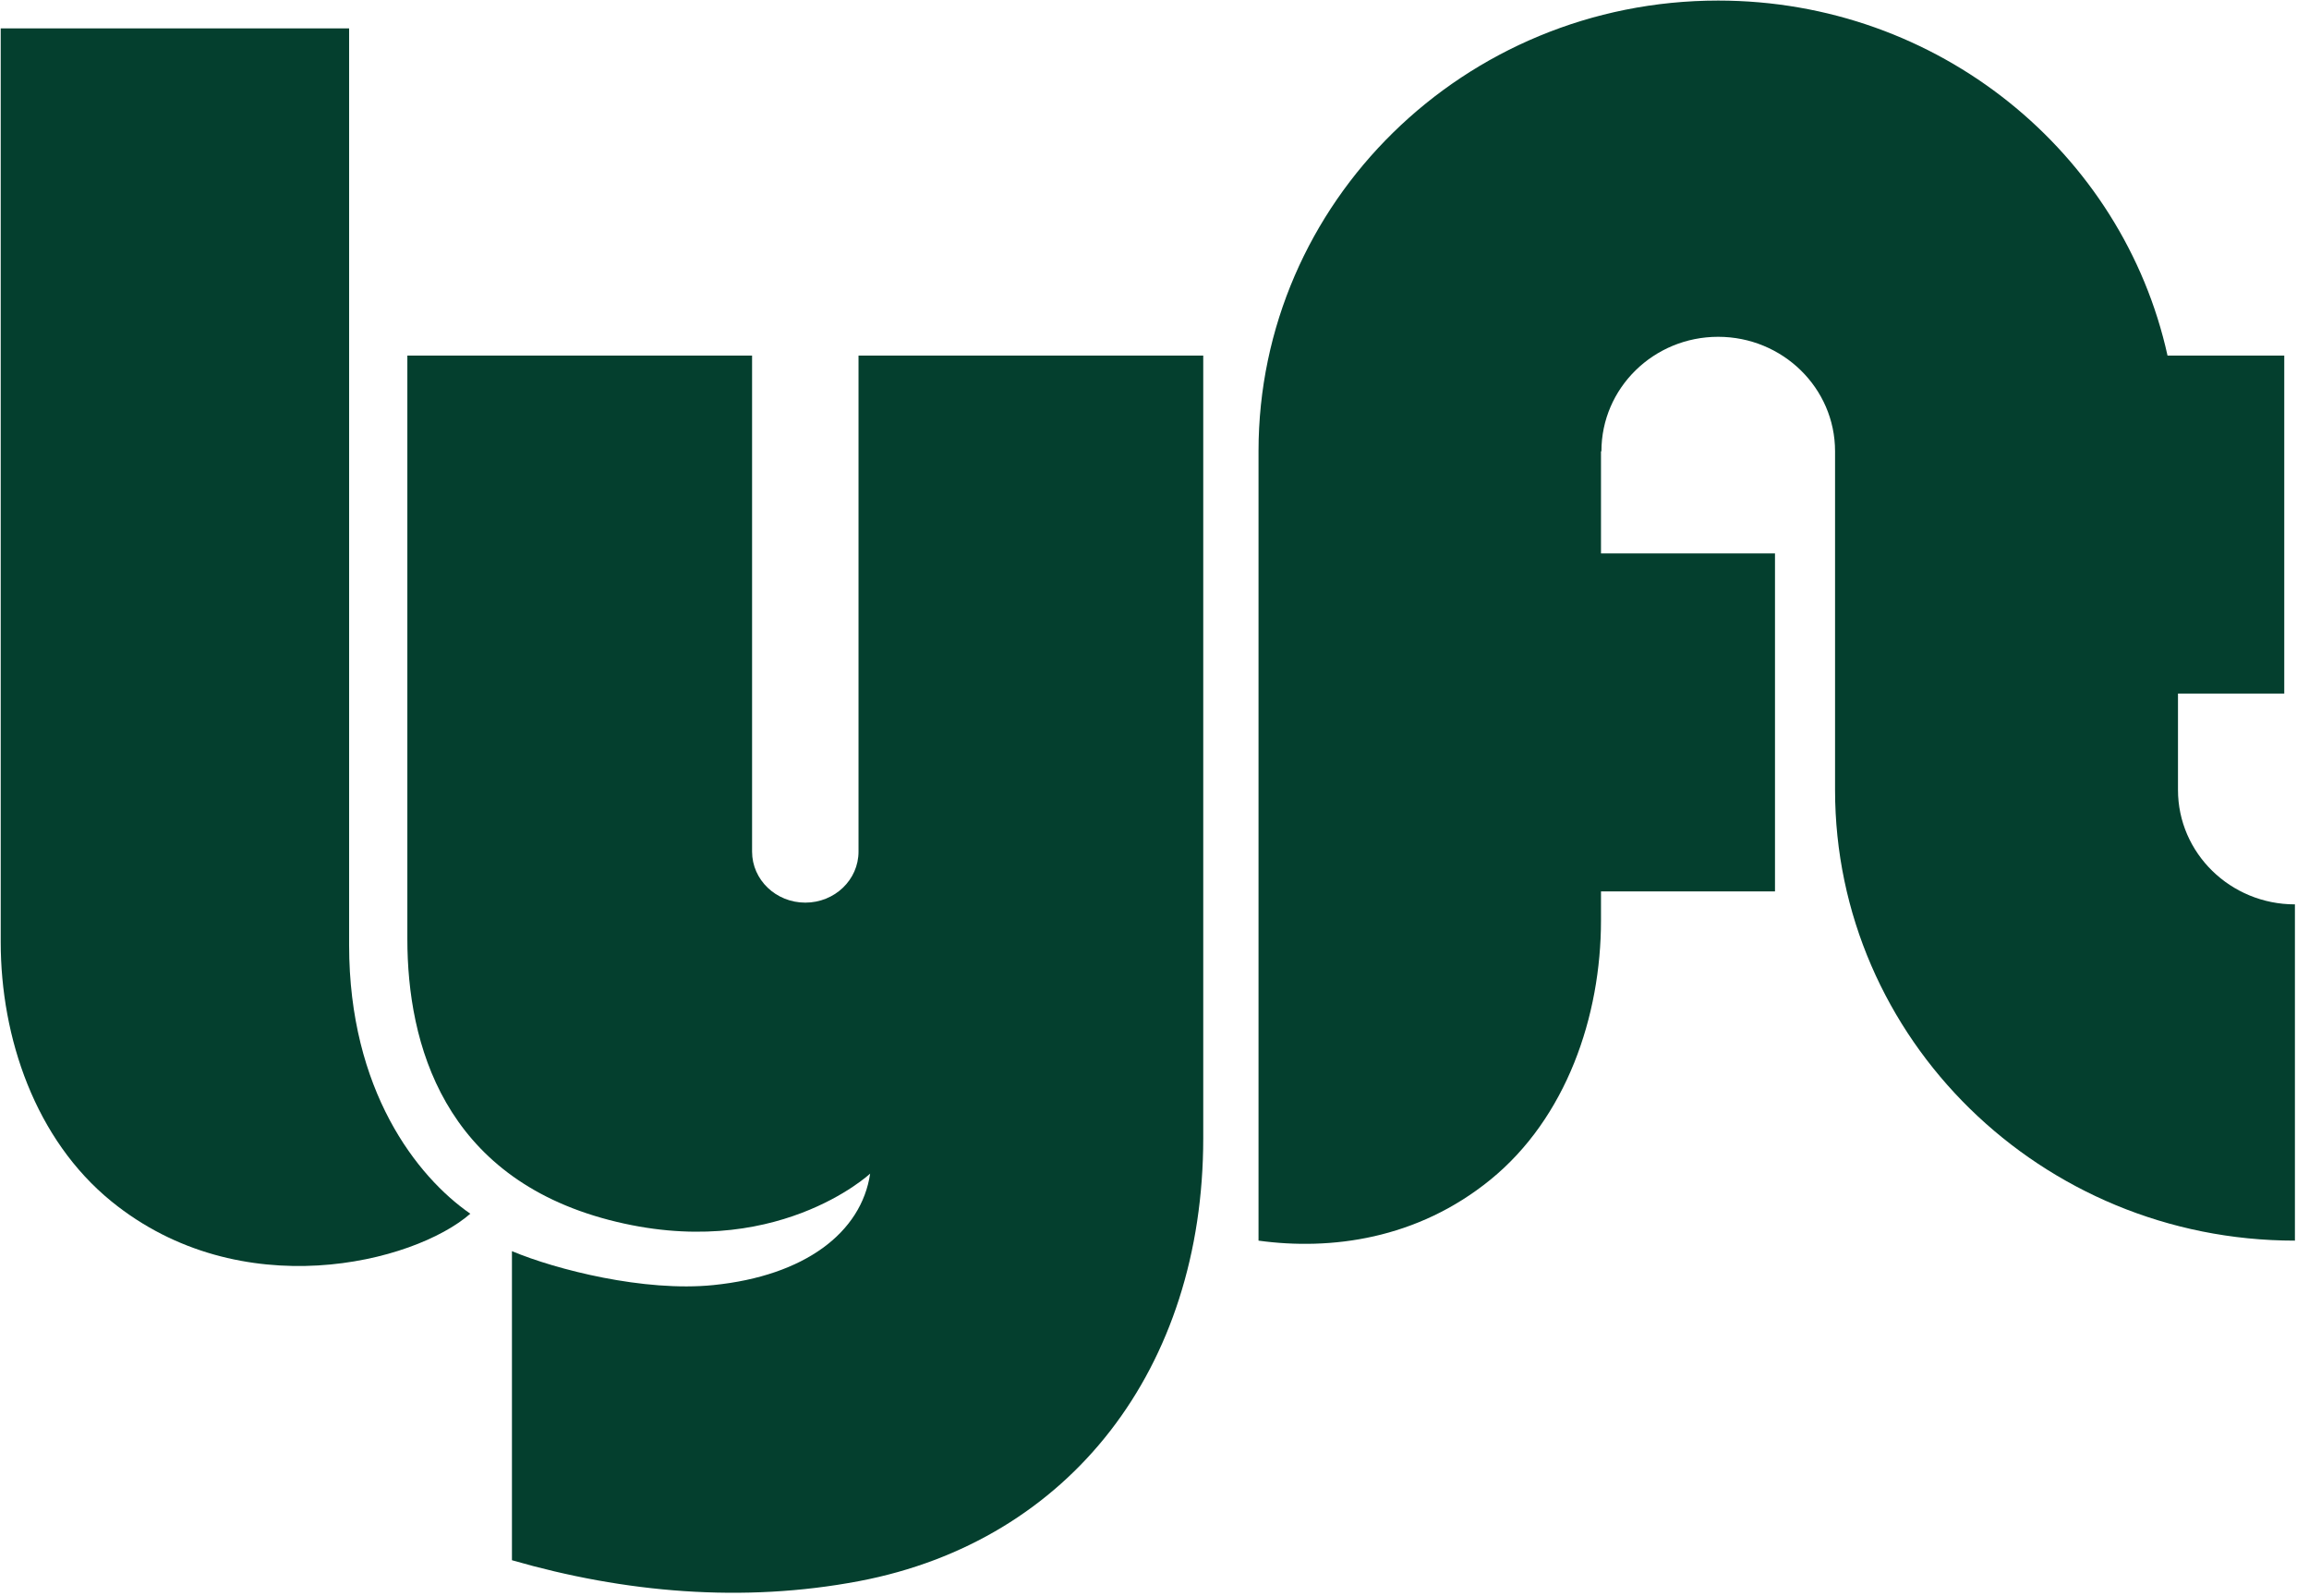 <svg xmlns="http://www.w3.org/2000/svg" fill="none" viewBox="0 0 81 56" height="56" width="81">
<path fill="#043F2E" d="M0.026 0.995H12.247V33.157C12.247 38.246 14.622 41.278 16.499 42.577C14.511 44.31 8.437 45.827 3.91 42.145C1.239 39.973 0.025 36.405 0.025 33.048V0.995H0.026Z"></path>
<path fill="#043F2E" d="M76.404 27.711V24.331H80.132V12.473H76.037C74.467 5.355 68.003 0.02 60.273 0.02C51.369 0.02 44.149 7.098 44.149 15.83V43.521C46.686 43.87 49.709 43.476 52.281 41.386C54.951 39.215 56.163 35.647 56.163 32.289V31.27H62.267V19.413H56.163V15.83H56.178C56.178 13.612 58.011 11.815 60.273 11.815C62.535 11.815 64.374 13.612 64.374 15.83V27.711C64.374 36.442 71.602 43.521 80.506 43.521V31.725C78.244 31.725 76.404 29.927 76.404 27.711Z"></path>
<path fill="#043F2E" d="M30.117 12.474V29.875C30.117 30.864 29.282 31.664 28.25 31.664C27.22 31.664 26.383 30.864 26.383 29.875V12.474H14.29V32.939C14.29 36.622 15.564 41.278 21.358 42.794C27.159 44.312 30.525 41.17 30.525 41.17C30.218 43.24 28.23 44.755 25.027 45.08C22.603 45.327 19.505 44.539 17.959 43.89V54.732C21.898 55.871 26.064 56.239 30.142 55.464C37.54 54.056 42.21 47.992 42.21 39.925V12.474H30.118H30.117Z"></path>
</svg>
